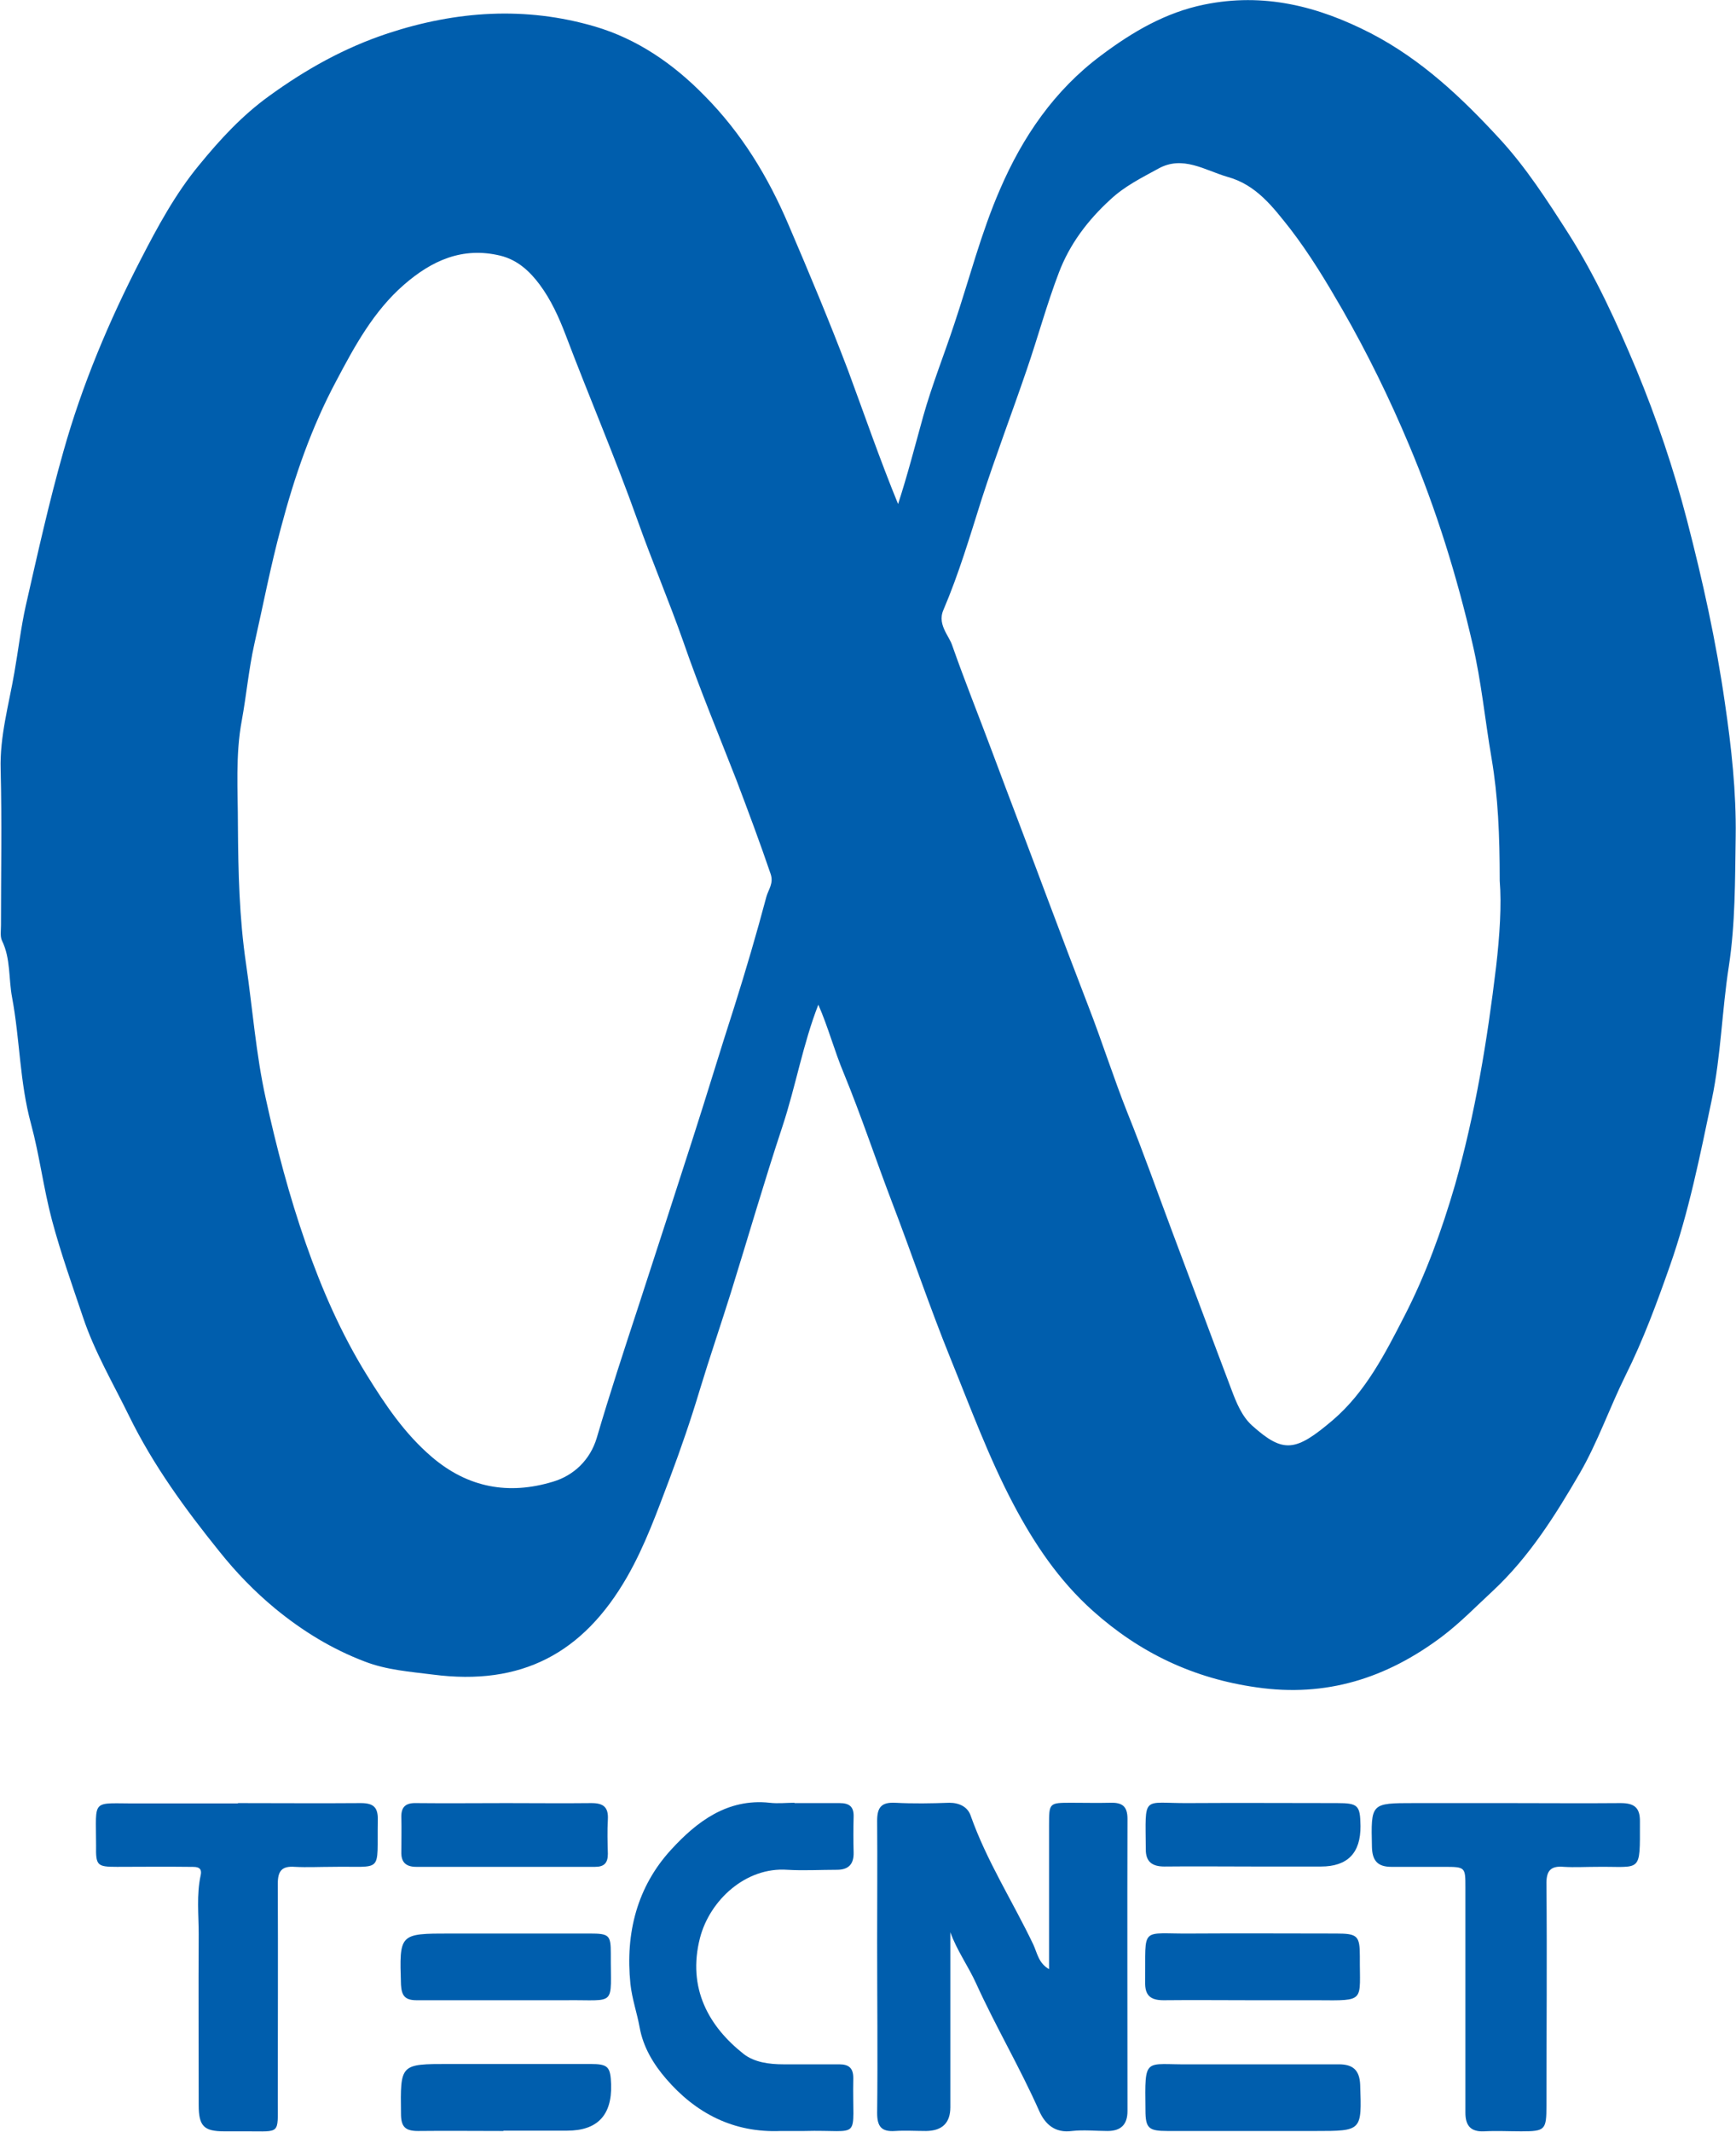 <?xml version="1.0" encoding="UTF-8"?>
<svg id="_レイヤー_2" data-name="レイヤー_2" xmlns="http://www.w3.org/2000/svg" viewBox="0 0 53.12 65.2">
  <defs>
    <style>
      .cls-1 {
        fill: #005ead;
      }
    </style>
  </defs>
  <g id="_レイヤー_1-2" data-name="レイヤー_1">
    <g>
      <path class="cls-1" d="M27.47,15.45c.3-.92.53-1.82.78-2.72.27-.96.64-1.88.95-2.82.46-1.37.82-2.79,1.4-4.12.69-1.6,1.66-3.03,3.1-4.1.96-.72,1.97-1.31,3.15-1.55,1.81-.37,3.47.04,5.1.88,1.56.81,2.79,1.98,3.95,3.24.8.87,1.45,1.88,2.09,2.88.84,1.32,1.48,2.73,2.08,4.16.62,1.5,1.14,3.03,1.55,4.61.48,1.85.89,3.7,1.16,5.59.2,1.36.35,2.72.33,4.09-.02,1.33-.01,2.67-.21,3.97-.21,1.35-.24,2.73-.52,4.07-.36,1.71-.7,3.43-1.28,5.08-.4,1.14-.82,2.28-1.36,3.36-.49.99-.85,2.04-1.4,2.99-.75,1.29-1.54,2.55-2.65,3.59-.52.48-1,.98-1.57,1.41-1.69,1.27-3.54,1.86-5.67,1.55-1.92-.27-3.57-1.05-5.01-2.34-1.04-.93-1.79-2.05-2.43-3.26-.76-1.44-1.32-2.97-1.93-4.47-.64-1.58-1.18-3.19-1.79-4.78-.5-1.31-.94-2.64-1.47-3.93-.29-.69-.48-1.42-.78-2.1-.47,1.2-.69,2.49-1.1,3.73-.56,1.69-1.05,3.39-1.58,5.09-.31.99-.65,1.98-.95,2.97-.27.9-.58,1.8-.91,2.68-.39,1.03-.76,2.07-1.31,3.03-1.35,2.35-3.24,3.34-5.94,2.99-.71-.09-1.42-.14-2.09-.4-1-.38-1.9-.93-2.74-1.62-.64-.53-1.2-1.11-1.71-1.75-1.04-1.29-2.02-2.63-2.76-4.14-.49-1-1.06-1.97-1.41-3.02-.33-.98-.68-1.96-.95-2.97-.26-.98-.38-1.98-.64-2.94-.35-1.28-.34-2.59-.58-3.87-.11-.58-.04-1.19-.31-1.74-.06-.13-.03-.31-.03-.47,0-1.59.03-3.17-.01-4.76-.03-1.02.25-1.98.42-2.97.12-.68.2-1.38.35-2.05.36-1.58.71-3.16,1.15-4.71.57-2.03,1.39-3.98,2.36-5.86.52-1.01,1.07-2.03,1.8-2.91.63-.77,1.3-1.5,2.13-2.1,1.13-.82,2.31-1.48,3.64-1.92,2.1-.69,4.21-.83,6.33-.21,1.29.38,2.39,1.13,3.35,2.11,1.14,1.15,1.95,2.48,2.58,3.96.63,1.47,1.25,2.95,1.82,4.45.5,1.35.97,2.72,1.54,4.11M45.89,26.94c0-1.4-.05-2.57-.25-3.75-.2-1.16-.31-2.34-.58-3.49-.48-2.08-1.11-4.11-1.94-6.08-.6-1.43-1.28-2.82-2.05-4.16-.49-.85-.99-1.68-1.59-2.46-.53-.67-1.04-1.35-1.92-1.59-.69-.2-1.37-.67-2.12-.25-.51.28-1.02.53-1.46.94-.7.64-1.25,1.37-1.58,2.24-.37.97-.64,1.97-.98,2.96-.45,1.32-.95,2.63-1.38,3.96-.36,1.14-.7,2.29-1.17,3.39-.11.25-.05.46.06.68.07.14.16.27.21.42.38,1.08.81,2.15,1.21,3.22.57,1.53,1.16,3.06,1.73,4.59.4,1.07.81,2.14,1.22,3.21.42,1.08.77,2.19,1.2,3.27.48,1.19.91,2.41,1.36,3.61.61,1.62,1.21,3.24,1.82,4.85.15.4.32.82.63,1.1.96.86,1.33.81,2.48-.17.99-.85,1.59-2.02,2.18-3.17.66-1.28,1.15-2.64,1.55-4.01.62-2.18.99-4.43,1.26-6.69.11-.94.17-1.89.11-2.62M7.28,25.25c.01,1.42.04,2.82.25,4.24.2,1.37.3,2.74.6,4.1.33,1.51.72,2.99,1.23,4.45.49,1.4,1.08,2.75,1.86,4.01.57.92,1.16,1.8,1.99,2.51,1.11.95,2.36,1.17,3.71.76.64-.19,1.14-.67,1.34-1.34.4-1.36.84-2.7,1.28-4.04.55-1.69,1.1-3.38,1.64-5.06.44-1.36.85-2.73,1.29-4.09.35-1.11.68-2.23.98-3.36.06-.22.23-.41.13-.7-.33-.97-.69-1.93-1.05-2.88-.55-1.41-1.13-2.8-1.62-4.22-.44-1.25-.96-2.47-1.4-3.71-.68-1.91-1.48-3.77-2.2-5.67-.21-.55-.45-1.08-.8-1.55-.3-.4-.67-.75-1.2-.88-1.16-.28-2.1.15-2.95.89-.93.81-1.51,1.88-2.07,2.94-.76,1.42-1.28,2.93-1.69,4.48-.32,1.18-.55,2.39-.82,3.58-.17.77-.24,1.55-.38,2.32-.2,1.06-.12,2.14-.12,3.22"/>
      <path class="cls-1" d="M32.1,60.24c0-1.49,0-2.95,0-4.41,0-.69,0-.69.69-.69.4,0,.79.01,1.19,0,.35-.01.52.1.52.49-.01,2.98,0,5.96,0,8.94,0,.41-.2.61-.61.61-.36,0-.73-.04-1.09,0-.52.07-.82-.21-1-.61-.59-1.33-1.33-2.58-1.93-3.9-.24-.53-.59-1.01-.79-1.57v5.35q0,.72-.74.73c-.32,0-.64-.02-.95,0-.42.03-.55-.14-.55-.55.02-1.74,0-3.49,0-5.23,0-1.24.01-2.47,0-3.71,0-.41.13-.57.55-.55.55.03,1.11.02,1.66,0,.31,0,.56.13.65.39.49,1.39,1.29,2.63,1.92,3.95.12.26.16.58.5.76"/>
      <path class="cls-1" d="M46.17,55.15c1.14,0,2.28.01,3.42,0,.42,0,.6.14.59.58,0,1.6.06,1.35-1.33,1.37-.33,0-.67.02-1,0-.43-.04-.54.15-.53.55.02,2.25,0,4.5,0,6.75,0,.75-.04.79-.77.79-.38,0-.76-.02-1.14,0-.42.02-.57-.19-.57-.57,0-.89,0-1.77,0-2.66,0-1.41,0-2.82,0-4.23,0-.62,0-.63-.65-.63-.54,0-1.08,0-1.61,0-.42,0-.59-.18-.6-.61-.03-1.34-.04-1.34,1.29-1.34h2.9"/>
      <path class="cls-1" d="M7.29,55.15c1.25,0,2.5.01,3.75,0,.39,0,.53.13.52.52-.03,1.67.2,1.4-1.4,1.43-.38,0-.76.02-1.14,0-.4-.03-.52.13-.52.52.01,2.22,0,4.44,0,6.66,0,1.01.08.91-.93.91-.24,0-.47,0-.71,0-.62,0-.78-.16-.78-.8,0-1.74-.01-3.49,0-5.23,0-.6-.07-1.2.06-1.8.07-.31-.21-.25-.37-.26-.73-.01-1.46,0-2.19,0-.61,0-.65-.04-.64-.65,0-1.48-.17-1.28,1.29-1.29,1.01,0,2.03,0,3.04,0"/>
      <path class="cls-1" d="M24.31,55.15c.46,0,.92,0,1.38,0,.3,0,.44.11.43.42-.01.36-.01.73,0,1.09.01.36-.16.53-.51.53-.51,0-1.02.03-1.52,0-1.27-.09-2.37.93-2.67,2.08-.4,1.55.28,2.72,1.33,3.55.33.26.79.32,1.22.32.57,0,1.14,0,1.71,0,.3,0,.43.12.43.42-.04,1.98.31,1.57-1.51,1.62-.24,0-.48,0-.71,0-1.44.06-2.6-.54-3.51-1.6-.38-.44-.7-.96-.81-1.58-.08-.44-.23-.86-.28-1.32-.16-1.56.21-2.98,1.25-4.11.77-.84,1.71-1.57,3.01-1.43.25.03.51,0,.76,0h0Z"/>
      <path class="cls-1" d="M38.31,61.18c-.9,0-1.8-.01-2.71,0-.41,0-.57-.16-.56-.56.02-1.75-.18-1.46,1.44-1.48,1.47-.01,2.94,0,4.41,0,.65,0,.72.07.72.7-.01,1.4.2,1.35-1.31,1.34-.66,0-1.33,0-1.99,0"/>
      <path class="cls-1" d="M38.31,63.14c.89,0,1.77,0,2.66,0,.43,0,.63.18.65.62.05,1.42.06,1.42-1.37,1.42-1.51,0-3.01,0-4.52,0-.58,0-.68-.08-.68-.64-.02-1.67-.04-1.38,1.36-1.4.63,0,1.27,0,1.9,0"/>
      <path class="cls-1" d="M15.46,61.18c-.9,0-1.8,0-2.71,0-.35,0-.46-.13-.48-.47-.05-1.57-.06-1.57,1.51-1.57,1.42,0,2.85,0,4.27,0,.59,0,.64.05.64.61-.01,1.66.21,1.41-1.39,1.43-.62,0-1.24,0-1.85,0"/>
      <path class="cls-1" d="M15.4,65.18c-.87,0-1.74-.01-2.61,0-.4,0-.52-.14-.52-.53-.02-1.52-.03-1.52,1.47-1.52s2.88,0,4.32,0c.55,0,.62.08.64.63q.04,1.41-1.35,1.41h-1.94Z"/>
      <path class="cls-1" d="M38.33,57.09c-.9,0-1.8-.01-2.7,0-.38,0-.57-.15-.57-.52-.01-1.7-.13-1.41,1.3-1.42,1.52-.01,3.04,0,4.55,0,.65,0,.71.07.72.7q.01,1.24-1.21,1.24h-2.09"/>
      <path class="cls-1" d="M15.49,55.15c.87,0,1.74.01,2.61,0,.37,0,.52.13.5.5-.02.35-.01.7,0,1.05,0,.28-.11.4-.39.4-1.82,0-3.65,0-5.47,0-.32,0-.47-.14-.46-.46,0-.35.01-.7,0-1.05-.01-.33.14-.45.46-.44.92.01,1.84,0,2.76,0"/>
    </g>
  </g>
</svg>
